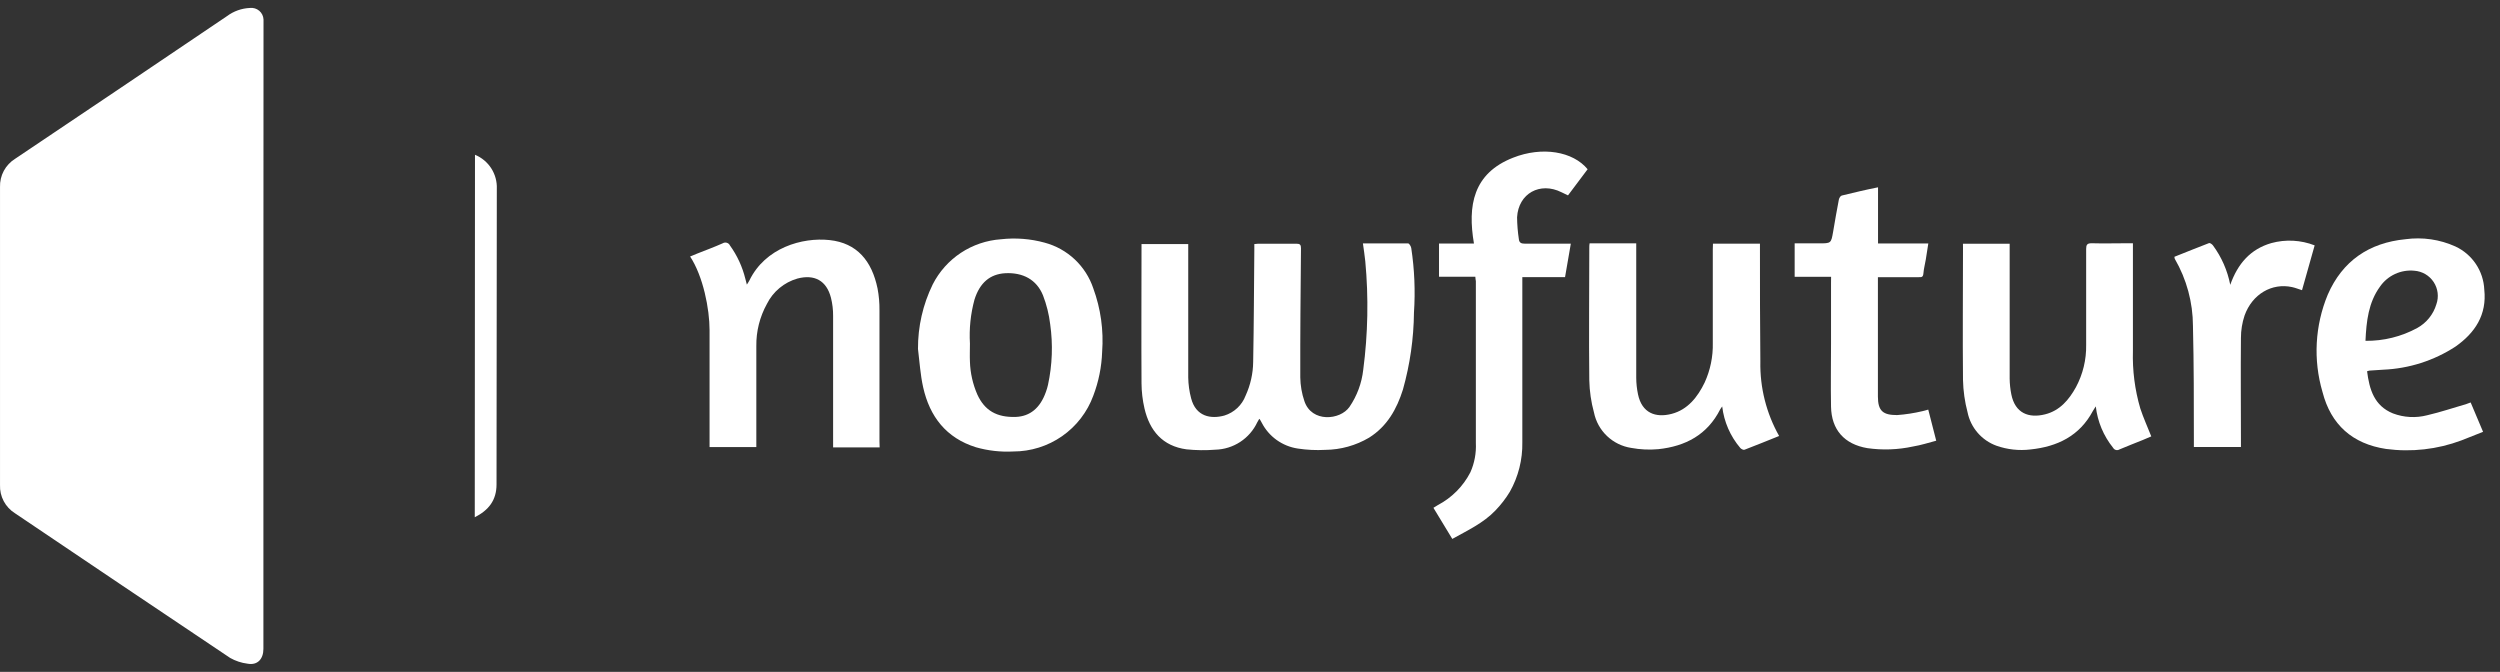 <svg width="160" height="43" viewBox="0 0 160 43" fill="none" xmlns="http://www.w3.org/2000/svg">
<rect x="0" y="0" width="160" height="43" fill="#333333" stroke="none"/>
<path d="M87.227 15.579C88.218 15.579 89.171 15.579 90.121 15.579C90.191 15.579 90.302 15.763 90.32 15.874C90.527 17.24 90.586 18.624 90.494 20.003C90.477 21.669 90.239 23.327 89.788 24.931C89.393 26.185 88.776 27.284 87.623 28.01C86.773 28.512 85.806 28.782 84.818 28.791C84.228 28.824 83.636 28.796 83.052 28.706C82.564 28.632 82.102 28.443 81.701 28.156C81.301 27.868 80.975 27.489 80.75 27.051C80.713 26.981 80.673 26.911 80.632 26.841C80.632 26.841 80.632 26.841 80.591 26.808C80.551 26.882 80.503 26.952 80.466 27.025C80.226 27.538 79.848 27.973 79.374 28.283C78.9 28.593 78.35 28.765 77.783 28.78C77.168 28.829 76.55 28.822 75.936 28.758C74.41 28.552 73.578 27.571 73.246 26.137C73.124 25.611 73.061 25.073 73.057 24.533C73.039 21.643 73.057 18.749 73.057 15.855C73.057 15.785 73.057 15.715 73.057 15.62H76.047V15.988C76.047 18.709 76.047 21.433 76.047 24.157C76.054 24.607 76.116 25.054 76.231 25.488C76.534 26.66 77.488 26.834 78.363 26.594C78.671 26.498 78.954 26.333 79.189 26.112C79.424 25.891 79.605 25.62 79.719 25.319C80.029 24.642 80.194 23.909 80.203 23.166C80.248 20.773 80.255 18.373 80.277 15.988V15.62C80.363 15.608 80.449 15.6 80.536 15.597C81.349 15.597 82.162 15.597 82.975 15.597C83.204 15.597 83.263 15.671 83.263 15.892C83.237 18.642 83.211 21.396 83.218 24.15C83.226 24.668 83.314 25.182 83.481 25.672C83.943 27.059 85.772 26.896 86.367 26.041C86.849 25.335 87.15 24.523 87.246 23.674C87.549 21.372 87.594 19.042 87.379 16.729C87.342 16.36 87.283 15.992 87.227 15.579Z" fill="white"/>
<path d="M94.421 17.71H92.097V15.586H94.333C93.919 13.161 94.274 11.1 96.834 10.094C98.7 9.356 100.666 9.688 101.608 10.831L100.352 12.504L99.938 12.305C98.564 11.616 97.178 12.379 97.093 13.905C97.098 14.374 97.136 14.842 97.207 15.306C97.23 15.527 97.348 15.594 97.577 15.594C98.442 15.594 99.306 15.594 100.163 15.594H100.533C100.407 16.331 100.293 17.009 100.163 17.735H97.429V18.126C97.429 21.523 97.429 24.917 97.429 28.308C97.449 29.415 97.174 30.506 96.631 31.471C96.367 31.907 96.055 32.311 95.7 32.677C94.931 33.477 93.934 33.941 92.947 34.491L91.739 32.5L92.027 32.323C92.921 31.852 93.647 31.119 94.107 30.222C94.367 29.634 94.486 28.994 94.455 28.353C94.455 24.897 94.455 21.443 94.455 17.99C94.44 17.913 94.429 17.835 94.421 17.71Z" fill="white"/>
<path d="M58.751 22.333C58.743 20.902 59.065 19.49 59.693 18.204C60.108 17.386 60.728 16.69 61.494 16.183C62.26 15.677 63.144 15.377 64.06 15.313C64.999 15.207 65.95 15.28 66.861 15.531C67.582 15.724 68.243 16.093 68.786 16.604C69.329 17.115 69.736 17.752 69.972 18.458C70.446 19.755 70.639 21.137 70.537 22.513C70.505 23.474 70.314 24.423 69.972 25.322C69.588 26.371 68.89 27.276 67.973 27.916C67.055 28.555 65.963 28.896 64.844 28.895C64.04 28.937 63.234 28.846 62.46 28.625C60.561 28.032 59.504 26.668 59.083 24.791C58.902 23.988 58.854 23.155 58.751 22.333ZM62.076 21.986C62.076 22.377 62.058 22.768 62.076 23.155C62.099 23.876 62.26 24.587 62.549 25.249C63.018 26.277 63.794 26.723 65.013 26.683C65.922 26.646 66.573 26.111 66.935 25.09C66.991 24.94 67.037 24.786 67.072 24.629C67.347 23.355 67.395 22.042 67.212 20.751C67.136 20.12 66.982 19.501 66.754 18.908C66.34 17.887 65.464 17.433 64.345 17.485C63.358 17.54 62.708 18.097 62.368 19.17C62.118 20.086 62.02 21.038 62.076 21.986Z" fill="white"/>
<path d="M109.63 15.594H112.637V15.962C112.637 18.355 112.637 20.755 112.663 23.14C112.631 24.806 113.045 26.451 113.864 27.903C113.125 28.201 112.386 28.5 111.647 28.784C111.581 28.81 111.44 28.74 111.381 28.673C110.739 27.92 110.335 26.994 110.221 26.012C110.166 26.093 110.121 26.144 110.092 26.2C109.271 27.822 107.875 28.563 106.131 28.747C105.552 28.799 104.969 28.772 104.398 28.666C103.816 28.577 103.276 28.312 102.85 27.907C102.424 27.503 102.132 26.977 102.015 26.402C101.83 25.728 101.73 25.033 101.715 24.334C101.682 21.514 101.715 18.69 101.715 15.855C101.715 15.767 101.715 15.682 101.734 15.575H104.719V15.944C104.719 18.687 104.719 21.429 104.719 24.172C104.72 24.533 104.759 24.892 104.834 25.245C105.085 26.436 105.961 26.756 106.988 26.487C108.015 26.218 108.651 25.407 109.098 24.482C109.461 23.687 109.64 22.819 109.619 21.945C109.619 19.955 109.619 17.96 109.619 15.97L109.63 15.594Z" fill="white"/>
<path d="M56.297 28.633H53.319V28.264C53.319 25.584 53.319 22.9 53.319 20.216C53.322 19.826 53.276 19.438 53.182 19.059C52.898 17.953 52.122 17.54 51.032 17.828C50.611 17.949 50.221 18.156 49.885 18.436C49.549 18.715 49.275 19.062 49.081 19.453C48.625 20.278 48.392 21.207 48.405 22.148C48.405 24.183 48.405 26.203 48.405 28.246V28.614H45.412V28.246C45.412 25.875 45.412 23.501 45.412 21.131C45.412 19.778 45.005 17.688 44.167 16.416L44.606 16.235C45.153 16.018 45.715 15.811 46.251 15.572C46.29 15.547 46.333 15.532 46.379 15.526C46.424 15.519 46.47 15.523 46.514 15.536C46.558 15.549 46.599 15.571 46.634 15.6C46.669 15.63 46.697 15.667 46.716 15.708C47.18 16.351 47.514 17.077 47.703 17.846C47.732 17.953 47.758 18.056 47.799 18.215C47.869 18.104 47.917 18.038 47.954 17.964C48.97 15.852 51.346 15.177 53.094 15.365C54.841 15.553 55.795 16.685 56.164 18.465C56.251 18.927 56.292 19.396 56.286 19.866C56.286 22.657 56.286 25.451 56.286 28.246L56.297 28.633Z" fill="white"/>
<path d="M125.629 15.597H128.618V15.966C128.618 18.72 128.618 21.474 128.618 24.227C128.622 24.568 128.658 24.907 128.725 25.241C128.965 26.443 129.834 26.782 130.887 26.517C131.829 26.281 132.413 25.588 132.86 24.78C133.307 23.947 133.532 23.012 133.514 22.067C133.514 20.025 133.514 17.979 133.514 15.937C133.514 15.667 133.577 15.568 133.861 15.568C134.633 15.59 135.406 15.568 136.181 15.568C136.278 15.568 136.377 15.568 136.507 15.568C136.507 15.697 136.507 15.815 136.507 15.937C136.507 18.111 136.507 20.283 136.507 22.458C136.47 23.704 136.629 24.948 136.98 26.144C137.175 26.738 137.438 27.313 137.682 27.929C137.545 27.988 137.345 28.076 137.146 28.157C136.647 28.36 136.141 28.552 135.642 28.765C135.609 28.786 135.572 28.799 135.533 28.805C135.495 28.81 135.455 28.808 135.418 28.798C135.38 28.788 135.345 28.77 135.314 28.747C135.284 28.723 135.258 28.693 135.239 28.659C134.625 27.898 134.24 26.979 134.131 26.008C134.05 26.137 133.99 26.218 133.942 26.307C133.093 27.899 131.674 28.585 129.952 28.765C129.216 28.854 128.47 28.772 127.772 28.526C127.306 28.357 126.892 28.071 126.569 27.697C126.245 27.323 126.023 26.872 125.924 26.388C125.745 25.711 125.647 25.016 125.632 24.316C125.603 21.503 125.632 18.69 125.632 15.874C125.629 15.789 125.629 15.704 125.629 15.597Z" fill="white"/>
<path d="M151.493 23.759C151.641 24.924 151.948 25.971 153.149 26.458C153.849 26.723 154.615 26.764 155.34 26.576C156.186 26.38 157.013 26.1 157.849 25.857C157.93 25.831 158.015 25.798 158.122 25.757L158.916 27.637C158.436 27.829 157.989 28.006 157.527 28.187C155.989 28.762 154.333 28.949 152.705 28.732C150.555 28.408 149.177 27.177 148.641 25.09C148.036 23.035 148.155 20.835 148.977 18.856C149.916 16.7 151.619 15.538 153.95 15.31C155.038 15.162 156.146 15.322 157.146 15.774C157.678 16.022 158.131 16.41 158.456 16.896C158.782 17.382 158.968 17.948 158.994 18.532C159.168 20.146 158.403 21.304 157.146 22.185C155.77 23.08 154.177 23.589 152.535 23.66C152.236 23.686 151.937 23.7 151.637 23.719C151.588 23.729 151.54 23.743 151.493 23.759ZM151.397 21.813C152.55 21.826 153.687 21.544 154.7 20.994C155.293 20.668 155.733 20.122 155.927 19.476C156.01 19.241 156.038 18.991 156.008 18.744C155.978 18.497 155.892 18.26 155.755 18.052C155.619 17.844 155.436 17.67 155.221 17.544C155.006 17.419 154.764 17.344 154.516 17.326C154.093 17.285 153.668 17.357 153.283 17.535C152.898 17.712 152.567 17.989 152.325 18.336C151.578 19.361 151.449 20.556 151.39 21.813H151.397Z" fill="white"/>
<path d="M117.19 17.717H114.858V15.575H116.414C117.19 15.575 117.19 15.575 117.319 14.838C117.437 14.149 117.552 13.459 117.688 12.77C117.707 12.674 117.792 12.534 117.873 12.515C118.631 12.331 119.392 12.147 120.194 11.988V15.583H123.412C123.353 15.951 123.305 16.287 123.249 16.619C123.194 16.95 123.124 17.186 123.101 17.474C123.079 17.761 122.976 17.739 122.773 17.739C121.93 17.739 121.088 17.739 120.186 17.739V18.108C120.186 20.53 120.186 22.952 120.186 25.378C120.186 26.31 120.519 26.565 121.413 26.565C121.961 26.525 122.504 26.441 123.039 26.314C123.157 26.292 123.268 26.251 123.408 26.214C123.574 26.86 123.737 27.497 123.918 28.205C123.416 28.338 122.935 28.493 122.44 28.574C121.478 28.784 120.485 28.82 119.51 28.681C118.032 28.43 117.212 27.501 117.186 26.026C117.16 24.677 117.186 23.324 117.186 21.971C117.186 20.681 117.186 19.391 117.186 18.097L117.19 17.717Z" fill="white"/>
<path d="M139.163 16.434C139.902 16.139 140.641 15.841 141.38 15.557C141.439 15.535 141.572 15.63 141.628 15.704C142.181 16.453 142.559 17.316 142.736 18.23C143.213 16.877 144.026 15.944 145.367 15.557C146.283 15.307 147.255 15.359 148.138 15.704L147.329 18.572C147.104 18.502 146.9 18.418 146.69 18.373C145.4 18.093 144.144 18.823 143.653 20.191C143.498 20.655 143.419 21.142 143.42 21.632C143.398 23.844 143.42 26.056 143.42 28.238V28.607H140.408V28.235C140.408 25.772 140.408 23.306 140.349 20.862C140.345 19.352 139.943 17.87 139.185 16.563C139.172 16.522 139.164 16.478 139.163 16.434Z" fill="white"/>
<path d="M16.858 21.521C16.858 28.192 16.858 34.86 16.858 41.528C16.858 42.169 16.488 42.597 15.838 42.475C15.448 42.426 15.071 42.301 14.729 42.107C10.138 39.032 5.546 35.946 0.955 32.846C0.652 32.656 0.404 32.39 0.237 32.074C0.07 31.758 -0.012 31.404 0.001 31.047C0.001 24.697 0.001 18.339 0.001 11.974C-0.011 11.612 0.072 11.253 0.243 10.934C0.415 10.614 0.668 10.346 0.977 10.156C5.499 7.123 10.015 4.083 14.522 1.036C14.95 0.715 15.466 0.531 16 0.509C16.106 0.497 16.213 0.507 16.315 0.538C16.417 0.57 16.512 0.621 16.593 0.69C16.674 0.76 16.74 0.844 16.787 0.94C16.833 1.036 16.86 1.14 16.865 1.246C16.865 1.345 16.865 1.445 16.865 1.548L16.858 21.521Z" fill="white"/>
<path d="M30.399 9.905C30.827 10.082 31.19 10.384 31.44 10.772C31.689 11.161 31.814 11.616 31.796 12.077C31.784 18.373 31.778 24.681 31.778 31C31.778 32.024 31.268 32.655 30.385 33.104L30.399 9.905Z" fill="white"/>
</svg>
